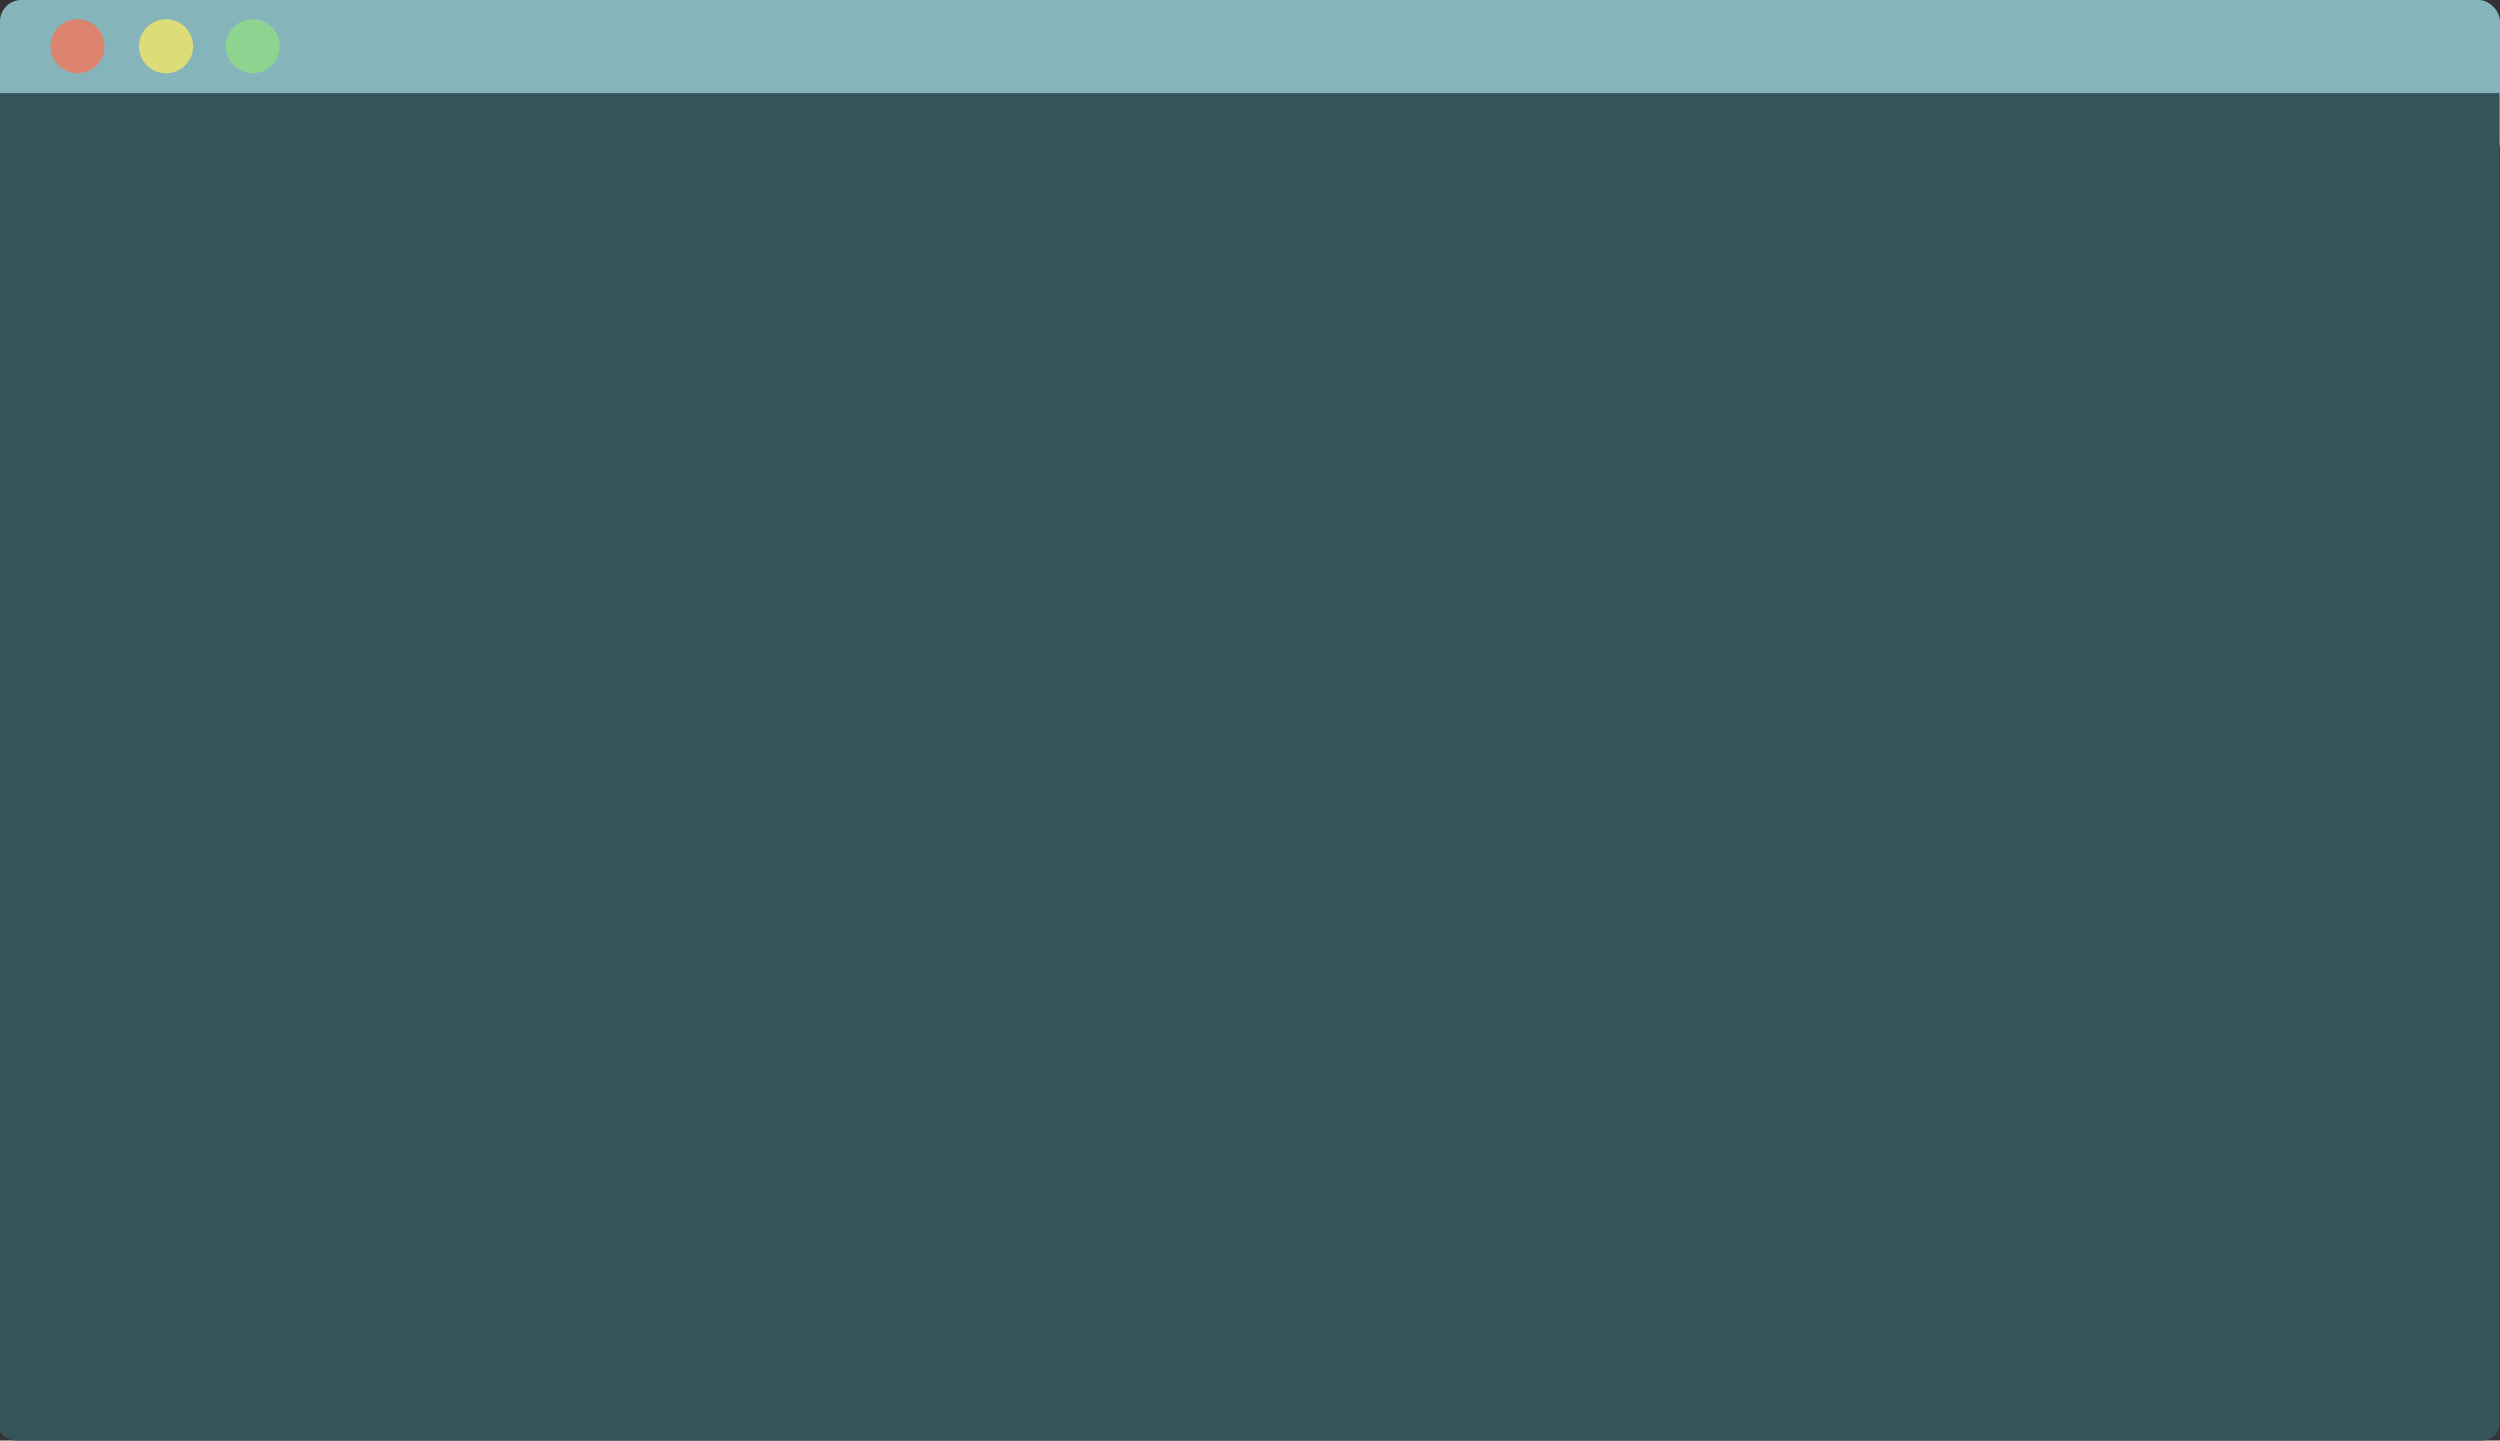 <?xml version="1.0" encoding="UTF-8" standalone="no"?>
<!-- Created with Inkscape (http://www.inkscape.org/) -->

<svg
   xmlns:dc="http://purl.org/dc/elements/1.1/"
   xmlns:cc="http://creativecommons.org/ns#"
   xmlns:rdf="http://www.w3.org/1999/02/22-rdf-syntax-ns#"
   xmlns:svg="http://www.w3.org/2000/svg"
   xmlns="http://www.w3.org/2000/svg"
   version="1.2"
   width="350"
   height="201.676"
   id="svg3340">
  <rect width="100%" height="100%" fill="#333333" stroke="none"/>
  <defs
     id="defs3342">
    <clipPath
       id="clipPath60">
      <path
         d="m 186.202,744.209 9.419,0 0,-9.418 -9.419,0 0,9.418 z"
         id="path62" />
    </clipPath>
    <clipPath
       id="clipPath44">
      <path
         d="m 170.791,744.209 9.418,0 0,-9.418 -9.418,0 0,9.418 z"
         id="path46" />
    </clipPath>
    <clipPath
       id="clipPath28">
      <path
         d="m 155.379,744.209 9.419,0 0,-9.418 -9.419,0 0,9.418 z"
         id="path30" />
    </clipPath>
  </defs>
  <g
     transform="translate(-73.571,-371.524)"
     id="layer1">
    <rect
       width="350"
       height="22.806"
       rx="3"
       x="73.571"
       y="371.524"
       id="rect4487"
       style="fill:#85b5bb;fill-opacity:1;stroke:none" />
    <g
       transform="matrix(0.804,0,0,-0.804,-44.289,972.555)"
       id="g24"
       style="fill:#ff7050">
      <g
         id="g26"
         style="fill:#ff7050" />
      <g
         id="g32"
         style="fill:#ff7050">
        <g
           clip-path="url(#clipPath28)"
           id="g34"
           style="opacity:0.71;fill:#ff7050">
          <g
             transform="translate(164.798,739.5)"
             id="g36"
             style="fill:#ff7050">
            <path
               d="m 0,0 c 0,-2.601 -2.108,-4.709 -4.709,-4.709 -2.601,0 -4.709,2.108 -4.709,4.709 0,2.601 2.108,4.709 4.709,4.709 C -2.108,4.709 0,2.601 0,0"
               id="path38"
               style="fill:#ff7050;fill-opacity:1;fill-rule:nonzero;stroke:none" />
          </g>
        </g>
      </g>
    </g>
    <g
       transform="matrix(0.804,0,0,-0.804,-44.289,972.555)"
       id="g40"
       style="fill:#ffed5d">
      <g
         id="g42"
         style="fill:#ffed5d" />
      <g
         id="g48"
         style="fill:#ffed5d">
        <g
           clip-path="url(#clipPath44)"
           id="g50"
           style="opacity:0.71;fill:#ffed5d">
          <g
             transform="translate(180.209,739.5)"
             id="g52"
             style="fill:#ffed5d">
            <path
               d="m 0,0 c 0,-2.601 -2.108,-4.709 -4.709,-4.709 -2.601,0 -4.709,2.108 -4.709,4.709 0,2.601 2.108,4.709 4.709,4.709 C -2.108,4.709 0,2.601 0,0"
               id="path54"
               style="fill:#ffed5d;fill-opacity:1;fill-rule:nonzero;stroke:none" />
          </g>
        </g>
      </g>
    </g>
    <g
       transform="matrix(0.804,0,0,-0.804,-44.542,972.555)"
       id="g56"
       style="fill:#93de7f">
      <g
         id="g58"
         style="fill:#93de7f" />
      <g
         id="g64"
         style="fill:#93de7f">
        <g
           clip-path="url(#clipPath60)"
           id="g66"
           style="opacity:0.71;fill:#93de7f">
          <g
             transform="translate(195.621,739.5)"
             id="g68"
             style="fill:#93de7f">
            <path
               d="m 0,0 c 0,-2.601 -2.108,-4.709 -4.709,-4.709 -2.601,0 -4.709,2.108 -4.709,4.709 0,2.601 2.108,4.709 4.709,4.709 C -2.108,4.709 0,2.601 0,0"
               id="path70"
               style="fill:#93de7f;fill-opacity:1;fill-rule:nonzero;stroke:none" />
          </g>
        </g>
      </g>
    </g>
    <g
       transform="matrix(0.702,0,0,-0.367,635.663,570.972)"
       id="g76"
       style="fill:#36535a;fill-opacity:1">
      <path
         d="m -302.238,0 c 0,-3.351 -1.562,-6.067 -3.489,-6.067 l -491.785,0 C -799.438,-6.067 -801,-3.351 -801,0 l 0,507.933 498.762,0 0,-507.933 z"
         id="path78"
         style="fill:#36535a;fill-opacity:1;fill-rule:nonzero;stroke:none" />
    </g>
  </g>
</svg>
